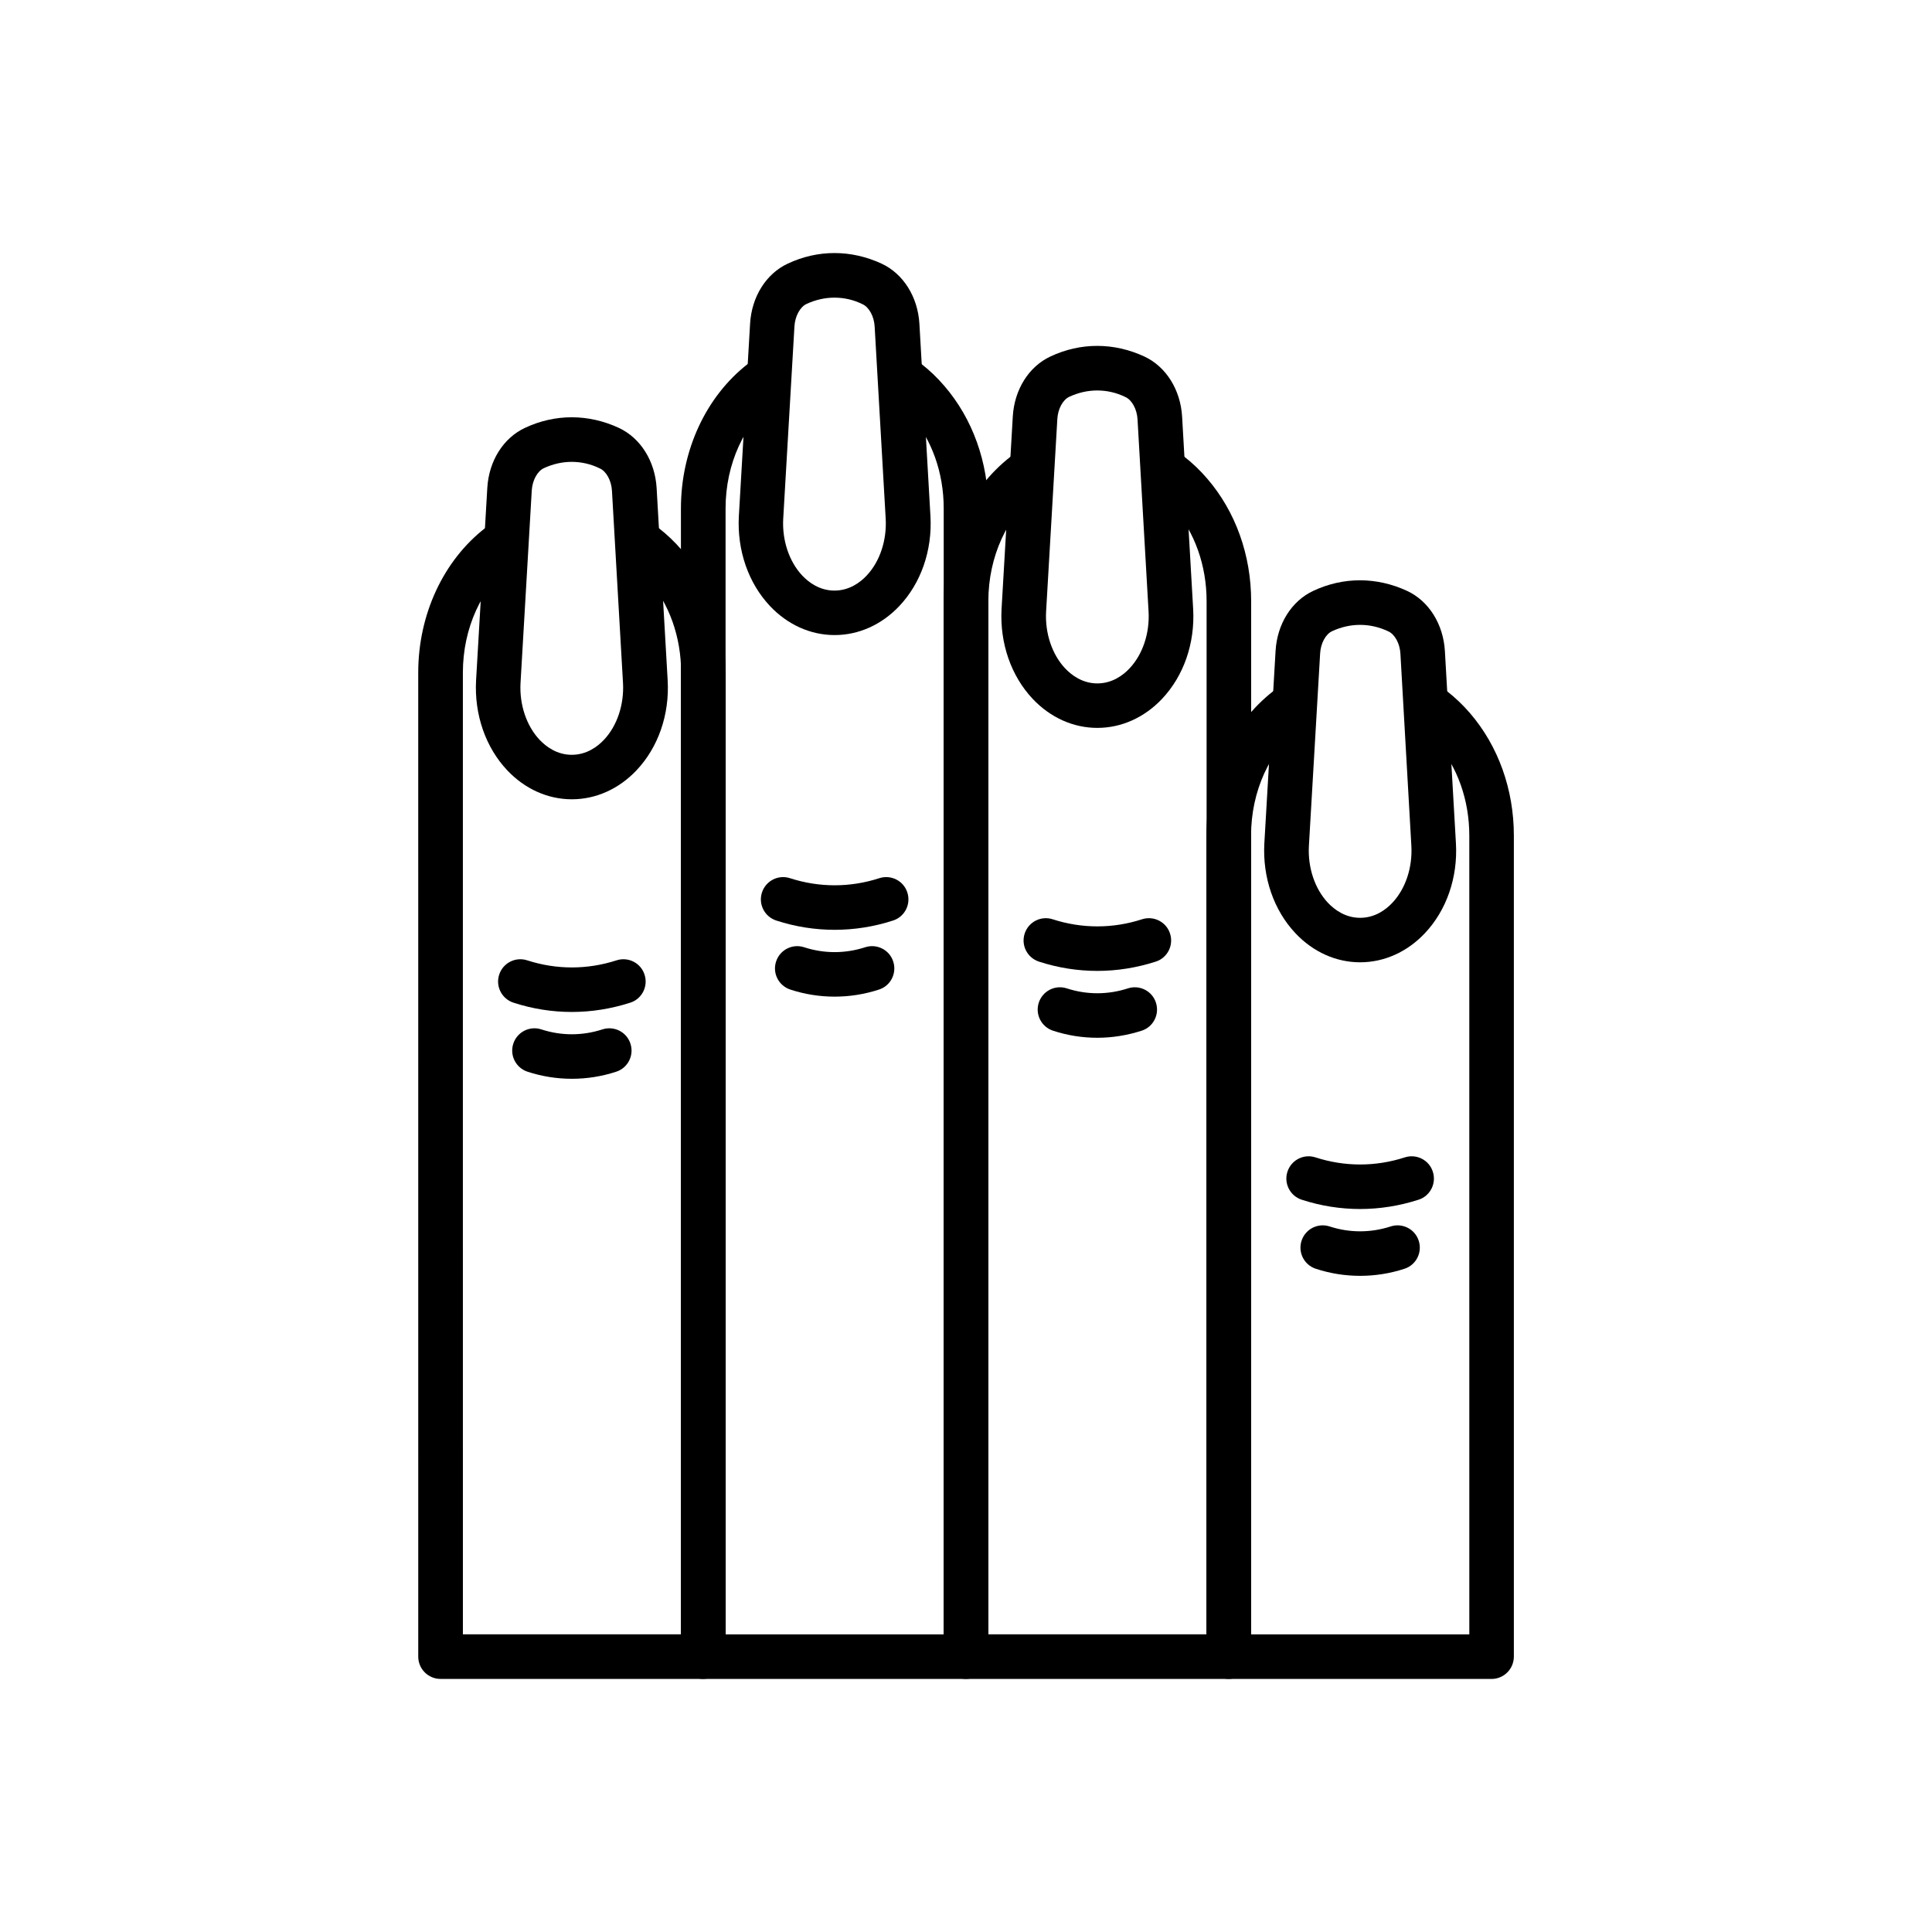 <?xml version="1.0" encoding="UTF-8"?>
<!-- Uploaded to: ICON Repo, www.svgrepo.com, Generator: ICON Repo Mixer Tools -->
<svg fill="#000000" width="800px" height="800px" version="1.1" viewBox="144 144 512 512" xmlns="http://www.w3.org/2000/svg">
 <g>
  <path d="m330.36 588.93h-69.617c-3.273 0-5.902-2.656-5.902-5.902l-0.004-260.79c0-15.352 6.641-29.691 17.785-38.328 2.582-1.992 6.273-1.523 8.289 1.031 1.992 2.582 1.523 6.273-1.031 8.289-8.266 6.422-13.211 17.27-13.211 29.004l0.004 254.88h57.836l-0.004-254.88c0-9.398-3.125-18.203-8.781-24.773-1.352-1.574-2.856-3-4.453-4.231-2.582-1.992-3.051-5.707-1.031-8.289 2.016-2.582 5.707-3.051 8.289-1.031 2.215 1.723 4.281 3.691 6.148 5.856 7.504 8.707 11.637 20.246 11.637 32.473v260.78c-0.051 3.269-2.68 5.902-5.953 5.902z"/>
  <path d="m295.55 355.82c-6.371 0-12.449-2.731-17.121-7.676-5.758-6.102-8.758-14.785-8.266-23.836l2.977-51.02c0.418-7.109 4.231-13.211 9.965-15.891 7.996-3.766 16.852-3.738 24.895 0 5.758 2.68 9.594 8.809 10.012 15.941l2.926 50.973c0.516 9.078-2.508 17.762-8.266 23.836-4.672 4.941-10.75 7.672-17.121 7.672zm-0.023-89.422c-2.508 0-5.019 0.566-7.406 1.672-1.723 0.812-3.027 3.223-3.199 5.902l-2.977 51.02c-0.32 5.731 1.574 11.367 5.043 15.055 1.723 1.82 4.602 3.984 8.535 3.984 3.938 0 6.84-2.164 8.535-3.984 3.492-3.691 5.363-9.324 5.043-15.055l-2.926-50.945c-0.148-2.68-1.477-5.117-3.199-5.902-2.383-1.18-4.941-1.746-7.449-1.746z"/>
  <path d="m400 588.93h-69.645c-3.273 0-5.902-2.656-5.902-5.902v-304.3c0-15.352 6.641-29.691 17.785-38.328 2.582-1.992 6.273-1.523 8.289 1.031 1.992 2.582 1.523 6.273-1.031 8.289-8.266 6.422-13.211 17.27-13.211 29.004v298.4h57.809v-298.4c0-9.398-3.125-18.203-8.781-24.773-1.352-1.574-2.856-3-4.453-4.231-2.582-1.992-3.051-5.707-1.031-8.289 2.016-2.582 5.707-3.051 8.289-1.031 2.215 1.723 4.281 3.691 6.148 5.879 7.504 8.707 11.637 20.246 11.637 32.473v304.3c0 3.242-2.633 5.875-5.902 5.875z"/>
  <path d="m365.19 312.3c-6.371 0-12.449-2.731-17.121-7.676-5.758-6.102-8.758-14.785-8.266-23.836l2.977-51.023c0.418-7.109 4.231-13.211 9.965-15.891 7.996-3.766 16.828-3.738 24.895 0 5.758 2.68 9.594 8.809 10.012 15.941l2.926 50.973c0.516 9.078-2.508 17.762-8.266 23.836-4.672 4.945-10.773 7.676-17.121 7.676zm-0.047-89.422c-2.508 0-5.019 0.566-7.406 1.672-1.723 0.812-3.027 3.223-3.199 5.902l-2.977 51.02c-0.32 5.731 1.574 11.367 5.043 15.055 1.723 1.82 4.602 3.984 8.535 3.984 3.938 0 6.84-2.164 8.535-3.984 3.492-3.691 5.363-9.324 5.043-15.055l-2.926-50.945c-0.148-2.68-1.477-5.117-3.199-5.902-2.356-1.18-4.914-1.746-7.449-1.746z"/>
  <path d="m469.64 588.93h-69.641c-3.273 0-5.902-2.656-5.902-5.902l-0.004-279.73c0-15.352 6.641-29.691 17.785-38.328 2.582-1.992 6.273-1.523 8.289 1.031 1.992 2.582 1.523 6.273-1.031 8.289-8.266 6.422-13.211 17.27-13.211 29.004v273.82h57.836v-273.82c0-9.398-3.125-18.203-8.781-24.773-1.352-1.574-2.856-3-4.453-4.231-2.582-1.992-3.051-5.707-1.031-8.289 2.016-2.582 5.707-3.051 8.289-1.031 2.215 1.723 4.281 3.691 6.148 5.879 7.504 8.707 11.637 20.246 11.637 32.473v279.7c-0.023 3.269-2.684 5.902-5.93 5.902z"/>
  <path d="m434.81 336.9c-6.371 0-12.449-2.731-17.121-7.676-5.758-6.102-8.758-14.785-8.266-23.836l2.977-51.02c0.418-7.109 4.231-13.211 9.965-15.891 7.996-3.766 16.828-3.738 24.895 0 5.758 2.68 9.594 8.809 10.012 15.941l2.926 50.973c0.516 9.078-2.508 17.762-8.266 23.836-4.676 4.941-10.75 7.672-17.121 7.672zm-0.027-89.422c-2.508 0-5.019 0.566-7.406 1.672-1.723 0.812-3.027 3.223-3.172 5.902l-2.977 51.02c-0.32 5.731 1.574 11.367 5.043 15.055 1.723 1.82 4.602 3.984 8.535 3.984 3.938 0 6.84-2.164 8.535-3.984 3.492-3.691 5.363-9.324 5.043-15.055l-2.926-50.945c-0.148-2.68-1.477-5.117-3.199-5.902-2.406-1.18-4.941-1.746-7.477-1.746z"/>
  <path d="m539.26 588.93h-69.645c-3.273 0-5.902-2.656-5.902-5.902v-217.59c0-15.352 6.641-29.691 17.785-38.328 2.582-1.992 6.273-1.523 8.289 1.031 1.992 2.582 1.523 6.273-1.031 8.289-8.266 6.422-13.211 17.27-13.211 29.004l0.004 211.69h57.836l-0.004-211.68c0-9.398-3.125-18.203-8.781-24.773-1.352-1.574-2.856-3-4.453-4.231-2.582-1.992-3.051-5.707-1.031-8.289 2.016-2.582 5.707-3.051 8.289-1.031 2.215 1.723 4.281 3.691 6.148 5.856 7.504 8.707 11.637 20.246 11.637 32.473v217.59c-0.023 3.269-2.656 5.902-5.93 5.902z"/>
  <path d="m504.45 399.02c-6.371 0-12.449-2.731-17.121-7.676-5.758-6.102-8.758-14.785-8.266-23.836l2.977-51.02c0.418-7.109 4.231-13.211 9.965-15.891 7.996-3.766 16.828-3.738 24.895 0 5.758 2.68 9.594 8.809 10.012 15.941l2.926 50.973c0.516 9.078-2.508 17.762-8.266 23.836-4.672 4.941-10.75 7.672-17.121 7.672zm-0.023-89.422c-2.508 0-5.019 0.566-7.406 1.672-1.723 0.812-3.027 3.223-3.172 5.902l-2.977 51.02c-0.32 5.731 1.574 11.367 5.043 15.055 1.723 1.82 4.602 3.984 8.535 3.984 3.938 0 6.84-2.164 8.535-3.984 3.492-3.691 5.363-9.324 5.043-15.055l-2.902-50.969c-0.148-2.68-1.477-5.117-3.199-5.902-2.434-1.156-4.965-1.723-7.5-1.723z"/>
  <path d="m295.55 412.18c-5.215 0-10.406-0.812-15.473-2.461-3.102-1.008-4.797-4.328-3.789-7.43 1.008-3.102 4.328-4.797 7.43-3.789 7.75 2.508 15.918 2.508 23.664 0 3.102-1.008 6.445 0.688 7.43 3.789 1.008 3.102-0.688 6.445-3.789 7.43-5.043 1.625-10.258 2.461-15.473 2.461z"/>
  <path d="m295.55 429.89c-3.938 0-7.898-0.613-11.734-1.871-3.102-1.008-4.797-4.328-3.789-7.43 1.008-3.102 4.328-4.797 7.43-3.789 5.289 1.723 10.875 1.723 16.188 0 3.102-1.008 6.445 0.688 7.43 3.789 1.008 3.102-0.688 6.445-3.789 7.43-3.84 1.258-7.773 1.871-11.734 1.871z"/>
  <path d="m365.19 390.41c-5.215 0-10.406-0.812-15.473-2.461-3.102-1.008-4.797-4.328-3.789-7.43 1.008-3.102 4.328-4.797 7.43-3.789 7.75 2.508 15.918 2.508 23.664 0 3.102-1.008 6.445 0.688 7.43 3.789 1.008 3.102-0.688 6.445-3.789 7.43-5.066 1.648-10.281 2.461-15.473 2.461z"/>
  <path d="m365.19 408.12c-3.938 0-7.898-0.613-11.734-1.871-3.102-1.008-4.797-4.328-3.789-7.43 1.008-3.102 4.328-4.797 7.43-3.789 5.289 1.723 10.875 1.723 16.188 0 3.102-1.008 6.445 0.688 7.43 3.789 1.008 3.102-0.688 6.445-3.789 7.43-3.836 1.254-7.797 1.871-11.734 1.871z"/>
  <path d="m434.81 401.3c-5.215 0-10.406-0.812-15.473-2.461-3.102-1.008-4.797-4.328-3.789-7.43 1.008-3.102 4.328-4.797 7.43-3.789 7.75 2.508 15.918 2.508 23.664 0 3.102-1.008 6.445 0.688 7.43 3.789 1.008 3.102-0.688 6.445-3.789 7.43-5.043 1.625-10.258 2.461-15.473 2.461z"/>
  <path d="m434.81 419.02c-3.961 0-7.898-0.613-11.734-1.871-3.102-1.008-4.797-4.328-3.789-7.43 1.008-3.102 4.328-4.797 7.43-3.789 5.289 1.723 10.875 1.723 16.188 0 3.102-1.008 6.445 0.688 7.43 3.789 1.008 3.102-0.688 6.445-3.789 7.43-3.84 1.23-7.773 1.871-11.734 1.871z"/>
  <path d="m504.45 464.4c-5.215 0-10.406-0.812-15.473-2.461-3.102-1.008-4.797-4.328-3.789-7.43 1.008-3.102 4.328-4.797 7.43-3.789 7.75 2.508 15.918 2.508 23.664 0 3.102-1.008 6.445 0.688 7.43 3.789 1.008 3.102-0.688 6.445-3.789 7.43-5.039 1.625-10.258 2.461-15.473 2.461z"/>
  <path d="m504.45 482.11c-3.961 0-7.898-0.613-11.734-1.871-3.102-1.008-4.797-4.328-3.789-7.43 1.008-3.102 4.328-4.797 7.43-3.789 5.289 1.723 10.875 1.723 16.188 0 3.102-1.008 6.445 0.688 7.43 3.789 1.008 3.102-0.688 6.445-3.789 7.43-3.836 1.258-7.773 1.871-11.734 1.871z"/>
 </g>
</svg>
